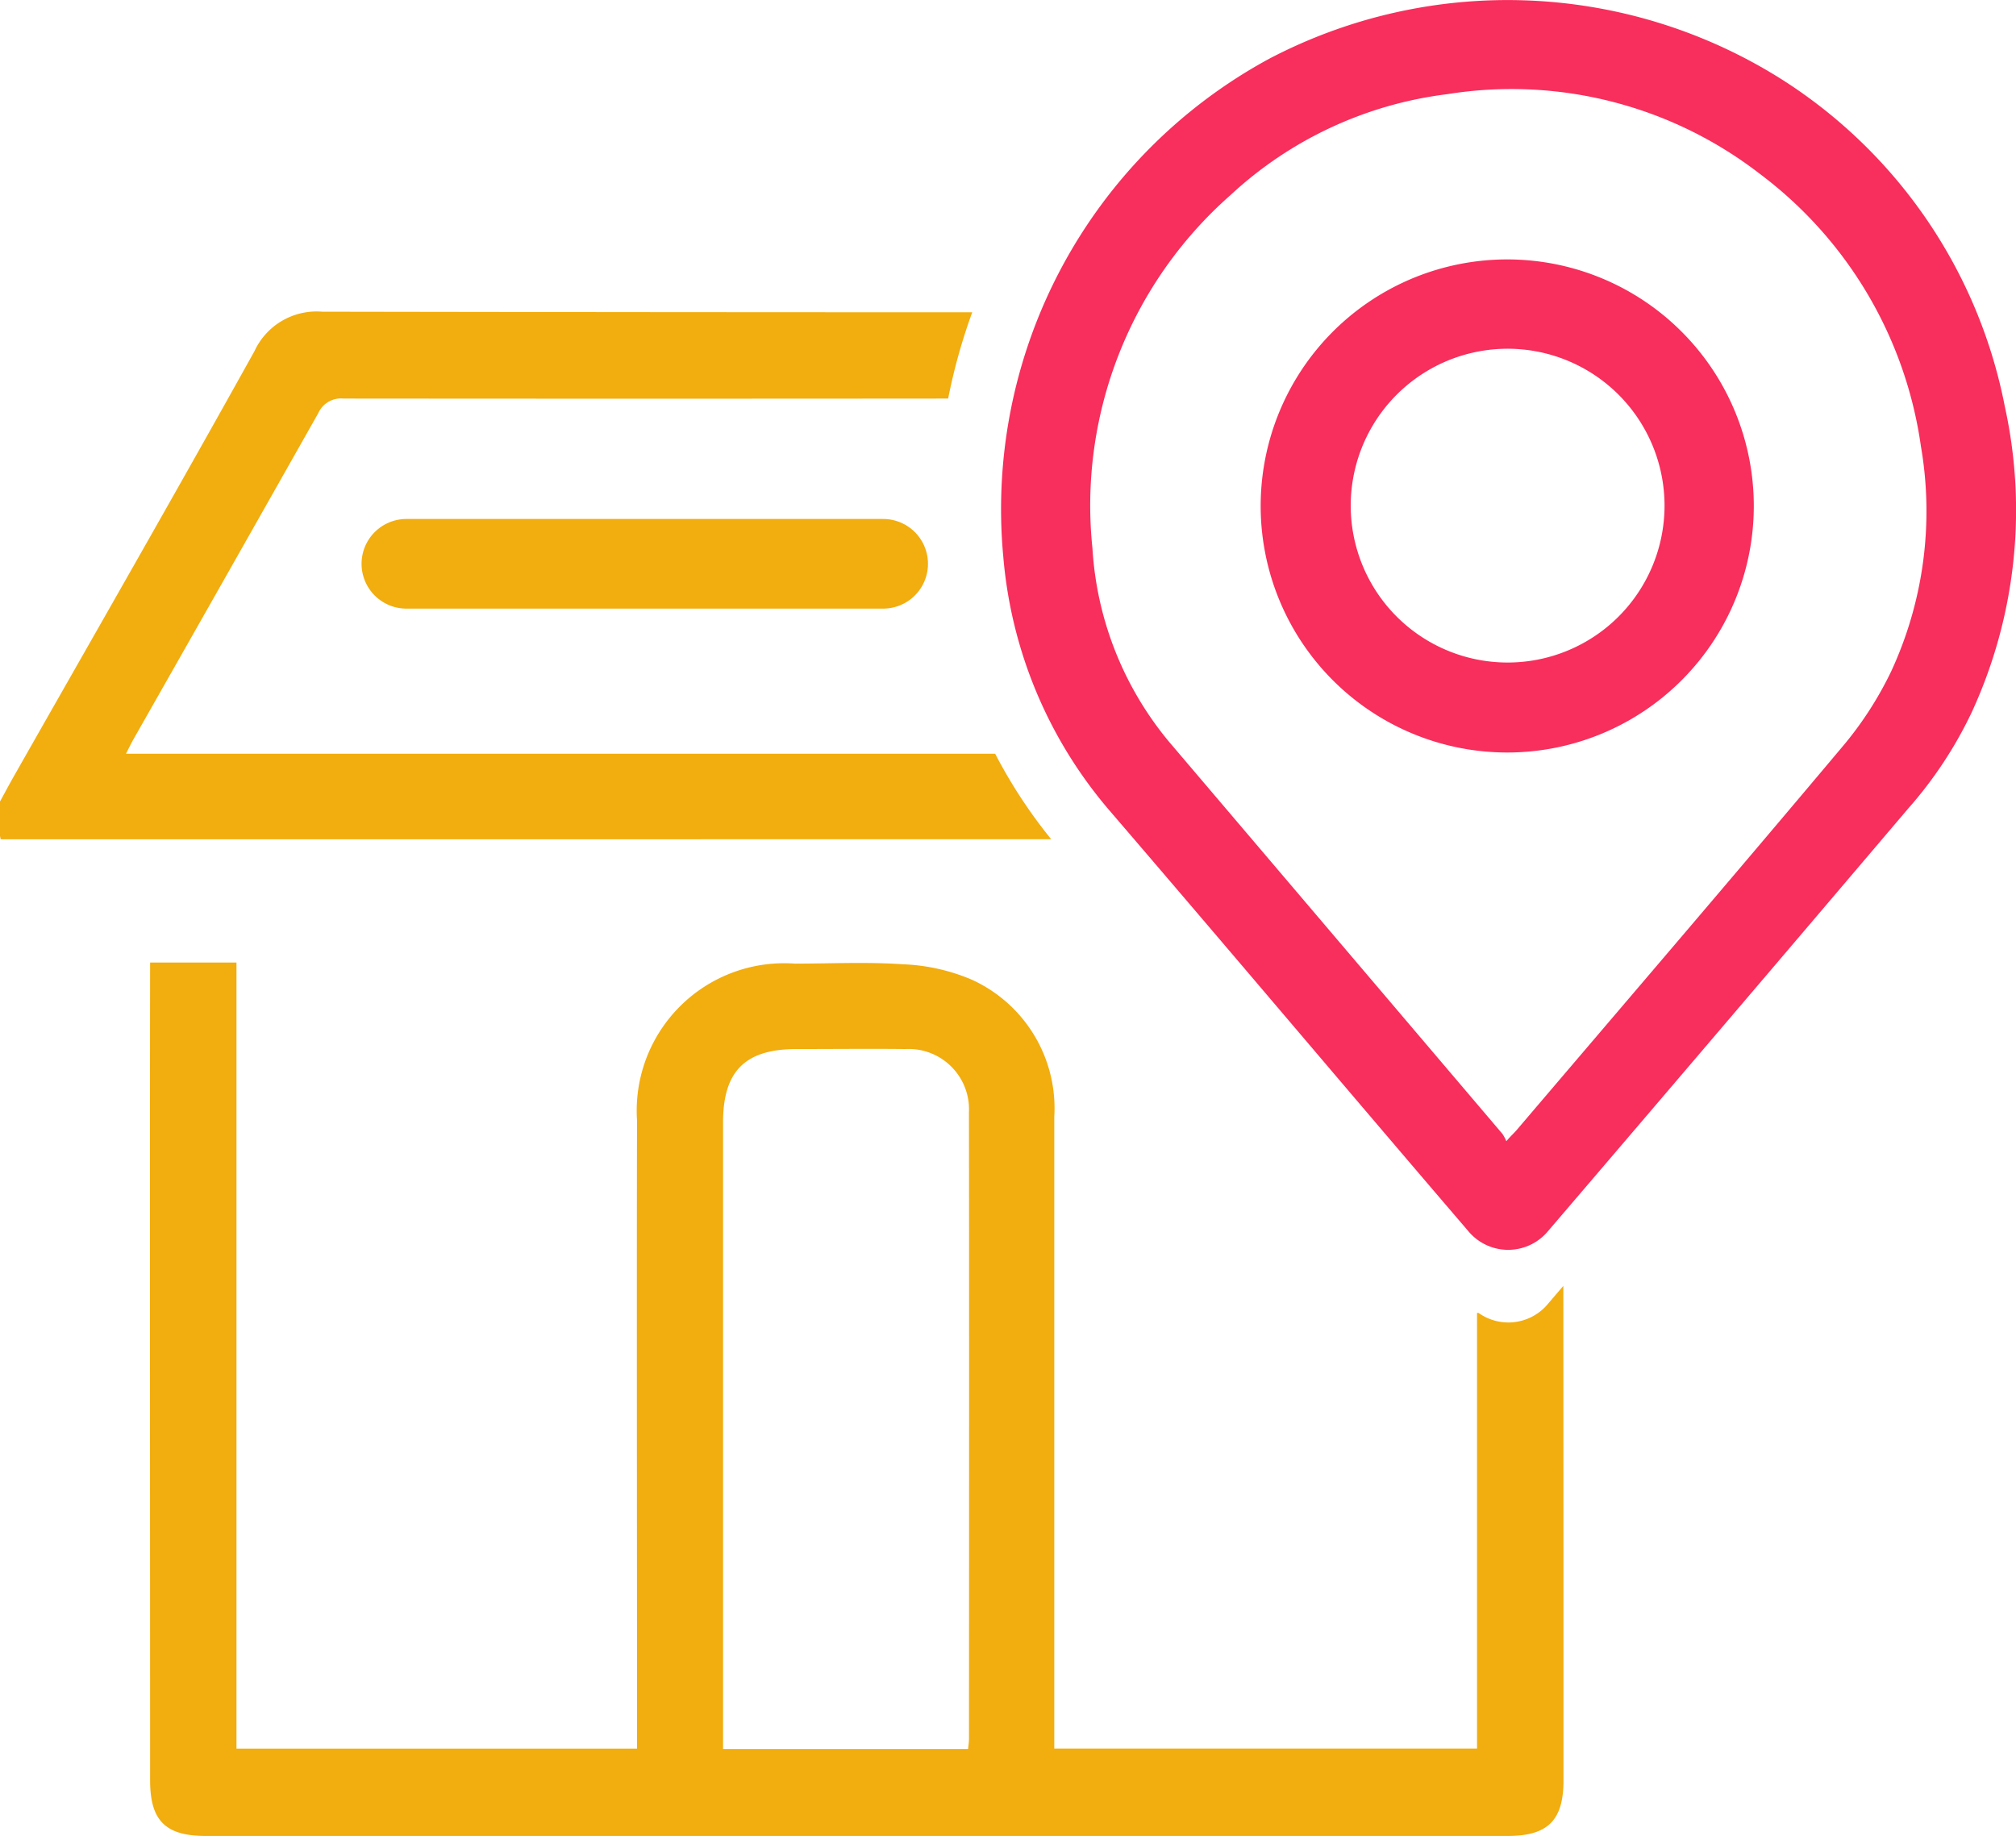 <svg xmlns="http://www.w3.org/2000/svg" width="35.976" height="32.766" viewBox="0 0 35.976 32.766">
  <g id="shop-04" transform="translate(-0.001 0)">
    <path id="Контур_1668" data-name="Контур 1668" d="M242.029,7.257a8.937,8.937,0,0,0-4-5.852,9.162,9.162,0,0,0-9.125-.358,9.142,9.142,0,0,0-4.747,8.9,7.976,7.976,0,0,0,1.9,4.525c2.138,2.489,4.255,5,6.388,7.489a.925.925,0,0,0,1.412.034q3.227-3.773,6.441-7.558a7.361,7.361,0,0,0,1.139-1.723A8.621,8.621,0,0,0,242.029,7.257ZM240,11.983a6.334,6.334,0,0,1-.888,1.365c-1.919,2.284-3.86,4.548-5.794,6.819-.046.054-.1.1-.185.2a.759.759,0,0,0-.07-.131q-2.975-3.5-5.951-7a5.952,5.952,0,0,1-1.365-3.45,7.377,7.377,0,0,1,2.459-6.3,6.928,6.928,0,0,1,3.871-1.805,7.24,7.24,0,0,1,5.572,1.416,7.359,7.359,0,0,1,2.882,4.867A6.808,6.808,0,0,1,240,11.983Z" transform="translate(-206.251 0)" fill="#f82e5c"/>
    <path id="Контур_1669" data-name="Контур 1669" d="M287.094,58.117a4.4,4.4,0,1,0,4.376,4.4A4.4,4.4,0,0,0,287.094,58.117Zm0,7.194a2.8,2.8,0,1,1,2.783-2.8A2.8,2.8,0,0,1,287.09,65.311Z" transform="translate(-260.172 -53.487)" fill="#f82e5c"/>
    <g id="Сгруппировать_4250" data-name="Сгруппировать 4250" transform="translate(0.001 5.568)">
      <path id="Контур_1670" data-name="Контур 1670" d="M58.778,221.358l-.295.345a.917.917,0,0,1-1.219.137h-.026v7.776H49.694v-.338c0-2.584,0-8.355,0-10.939a2.521,2.521,0,0,0-1.482-2.45,3.47,3.47,0,0,0-1.229-.271c-.635-.044-1.276-.012-1.914-.011a2.632,2.632,0,0,0-2.821,2.8c-.007,2.533,0,8.254,0,10.787v.423H35.1V215.587H33.559c-.006,3.8,0,10.8,0,14.6,0,.713.274.988.991.988H57.789c.713,0,.992-.28.992-.991Q58.781,225.771,58.778,221.358Zm-10.606,8.077c0,.058-.009.117-.016.189H43.783v-.342c0-2.551,0-8.29,0-10.841,0-.917.395-1.31,1.313-1.31.648,0,1.3-.007,1.944,0a1.077,1.077,0,0,1,1.131,1.128C48.176,220.923,48.173,226.773,48.172,229.436Z" transform="translate(-30.88 -203.977)" fill="#f2ad0e"/>
      <path id="Контур_1671" data-name="Контур 1671" d="M18.76,79.288a9,9,0,0,1-1-1.526H2.249c.056-.109.094-.189.138-.266q1.648-2.9,3.293-5.811a.443.443,0,0,1,.449-.262q5.4.005,10.792,0a10.289,10.289,0,0,1,.43-1.54q-5.8,0-11.6-.01a1.221,1.221,0,0,0-1.21.706C3.133,73.112,1.692,75.623.262,78.14c-.09.158-.175.318-.262.477v.608l.013.063Z" transform="translate(-0.001 -69.878)" fill="#f2ad0e"/>
    </g>
    <line id="Линия_67" data-name="Линия 67" x1="8.508" transform="translate(7.253 10.062)" fill="none" stroke="#f2ad0e" stroke-linecap="round" stroke-linejoin="round" stroke-width="1.6"/>
  </g>
</svg>
